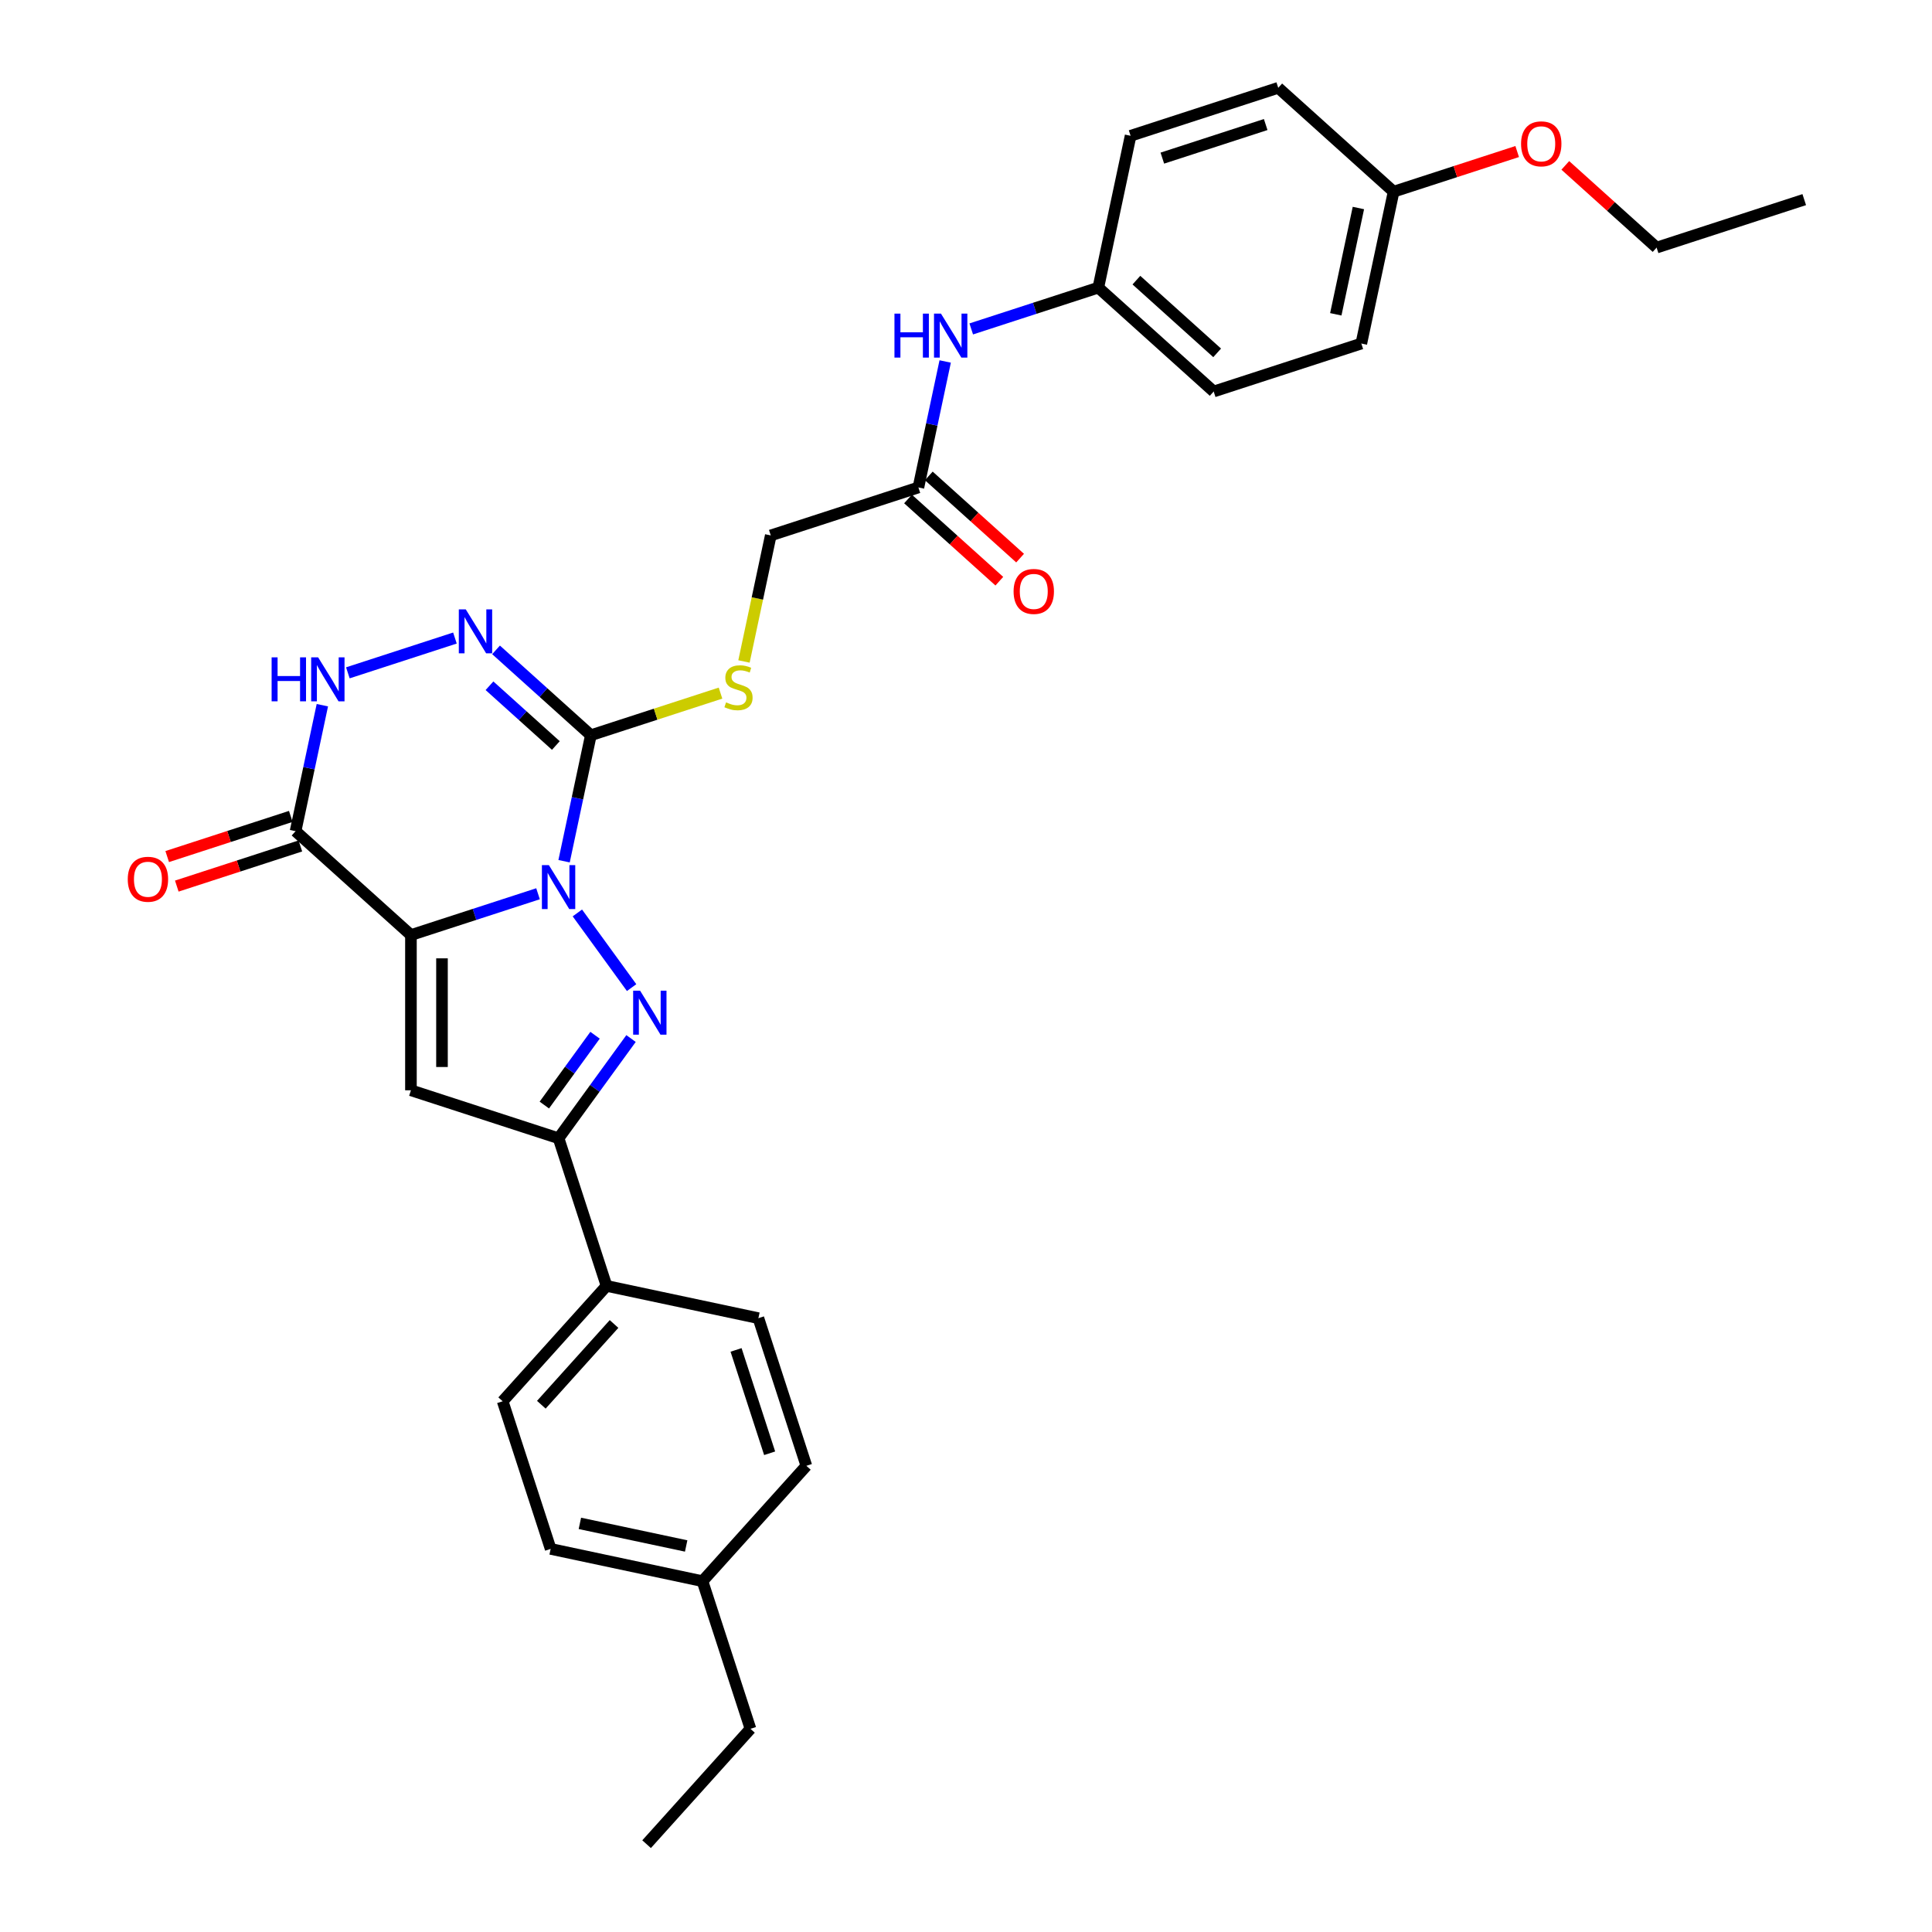 <?xml version='1.0' encoding='iso-8859-1'?>
<svg version='1.1' baseProfile='full'
              xmlns='http://www.w3.org/2000/svg'
                      xmlns:rdkit='http://www.rdkit.org/xml'
                      xmlns:xlink='http://www.w3.org/1999/xlink'
                  xml:space='preserve'
width='1000px' height='1000px' viewBox='0 0 1000 1000'>
<!-- END OF HEADER -->
<rect style='opacity:1.0;fill:#FFFFFF;stroke:none' width='1000' height='1000' x='0' y='0'> </rect>
<path class='bond-0' d='M 278.481,462.609 L 245.591,473.295' style='fill:none;fill-rule:evenodd;stroke:#0000FF;stroke-width:6px;stroke-linecap:butt;stroke-linejoin:miter;stroke-opacity:1' />
<path class='bond-0' d='M 245.591,473.295 L 212.701,483.982' style='fill:none;fill-rule:evenodd;stroke:#000000;stroke-width:6px;stroke-linecap:butt;stroke-linejoin:miter;stroke-opacity:1' />
<path class='bond-1' d='M 298.845,472.538 L 326.923,511.184' style='fill:none;fill-rule:evenodd;stroke:#0000FF;stroke-width:6px;stroke-linecap:butt;stroke-linejoin:miter;stroke-opacity:1' />
<path class='bond-2' d='M 291.965,445.766 L 298.895,413.161' style='fill:none;fill-rule:evenodd;stroke:#0000FF;stroke-width:6px;stroke-linecap:butt;stroke-linejoin:miter;stroke-opacity:1' />
<path class='bond-2' d='M 298.895,413.161 L 305.825,380.557' style='fill:none;fill-rule:evenodd;stroke:#000000;stroke-width:6px;stroke-linecap:butt;stroke-linejoin:miter;stroke-opacity:1' />
<path class='bond-3' d='M 212.701,483.982 L 212.701,564.332' style='fill:none;fill-rule:evenodd;stroke:#000000;stroke-width:6px;stroke-linecap:butt;stroke-linejoin:miter;stroke-opacity:1' />
<path class='bond-3' d='M 228.772,496.034 L 228.772,552.28' style='fill:none;fill-rule:evenodd;stroke:#000000;stroke-width:6px;stroke-linecap:butt;stroke-linejoin:miter;stroke-opacity:1' />
<path class='bond-4' d='M 212.701,483.982 L 152.989,430.217' style='fill:none;fill-rule:evenodd;stroke:#000000;stroke-width:6px;stroke-linecap:butt;stroke-linejoin:miter;stroke-opacity:1' />
<path class='bond-6' d='M 326.622,537.543 L 307.871,563.353' style='fill:none;fill-rule:evenodd;stroke:#0000FF;stroke-width:6px;stroke-linecap:butt;stroke-linejoin:miter;stroke-opacity:1' />
<path class='bond-6' d='M 307.871,563.353 L 289.119,589.162' style='fill:none;fill-rule:evenodd;stroke:#000000;stroke-width:6px;stroke-linecap:butt;stroke-linejoin:miter;stroke-opacity:1' />
<path class='bond-6' d='M 307.996,535.84 L 294.87,553.907' style='fill:none;fill-rule:evenodd;stroke:#0000FF;stroke-width:6px;stroke-linecap:butt;stroke-linejoin:miter;stroke-opacity:1' />
<path class='bond-6' d='M 294.87,553.907 L 281.744,571.973' style='fill:none;fill-rule:evenodd;stroke:#000000;stroke-width:6px;stroke-linecap:butt;stroke-linejoin:miter;stroke-opacity:1' />
<path class='bond-5' d='M 305.825,380.557 L 281.288,358.464' style='fill:none;fill-rule:evenodd;stroke:#000000;stroke-width:6px;stroke-linecap:butt;stroke-linejoin:miter;stroke-opacity:1' />
<path class='bond-5' d='M 281.288,358.464 L 256.751,336.371' style='fill:none;fill-rule:evenodd;stroke:#0000FF;stroke-width:6px;stroke-linecap:butt;stroke-linejoin:miter;stroke-opacity:1' />
<path class='bond-5' d='M 287.711,385.872 L 270.535,370.407' style='fill:none;fill-rule:evenodd;stroke:#000000;stroke-width:6px;stroke-linecap:butt;stroke-linejoin:miter;stroke-opacity:1' />
<path class='bond-5' d='M 270.535,370.407 L 253.36,354.941' style='fill:none;fill-rule:evenodd;stroke:#0000FF;stroke-width:6px;stroke-linecap:butt;stroke-linejoin:miter;stroke-opacity:1' />
<path class='bond-8' d='M 305.825,380.557 L 339.382,369.654' style='fill:none;fill-rule:evenodd;stroke:#000000;stroke-width:6px;stroke-linecap:butt;stroke-linejoin:miter;stroke-opacity:1' />
<path class='bond-8' d='M 339.382,369.654 L 372.938,358.751' style='fill:none;fill-rule:evenodd;stroke:#CCCC00;stroke-width:6px;stroke-linecap:butt;stroke-linejoin:miter;stroke-opacity:1' />
<path class='bond-31' d='M 212.701,564.332 L 289.119,589.162' style='fill:none;fill-rule:evenodd;stroke:#000000;stroke-width:6px;stroke-linecap:butt;stroke-linejoin:miter;stroke-opacity:1' />
<path class='bond-7' d='M 152.989,430.217 L 159.92,397.612' style='fill:none;fill-rule:evenodd;stroke:#000000;stroke-width:6px;stroke-linecap:butt;stroke-linejoin:miter;stroke-opacity:1' />
<path class='bond-7' d='M 159.92,397.612 L 166.85,365.008' style='fill:none;fill-rule:evenodd;stroke:#0000FF;stroke-width:6px;stroke-linecap:butt;stroke-linejoin:miter;stroke-opacity:1' />
<path class='bond-12' d='M 150.506,422.575 L 118.525,432.966' style='fill:none;fill-rule:evenodd;stroke:#000000;stroke-width:6px;stroke-linecap:butt;stroke-linejoin:miter;stroke-opacity:1' />
<path class='bond-12' d='M 118.525,432.966 L 86.543,443.358' style='fill:none;fill-rule:evenodd;stroke:#FF0000;stroke-width:6px;stroke-linecap:butt;stroke-linejoin:miter;stroke-opacity:1' />
<path class='bond-12' d='M 155.472,437.858 L 123.491,448.25' style='fill:none;fill-rule:evenodd;stroke:#000000;stroke-width:6px;stroke-linecap:butt;stroke-linejoin:miter;stroke-opacity:1' />
<path class='bond-12' d='M 123.491,448.25 L 91.509,458.641' style='fill:none;fill-rule:evenodd;stroke:#FF0000;stroke-width:6px;stroke-linecap:butt;stroke-linejoin:miter;stroke-opacity:1' />
<path class='bond-32' d='M 235.475,330.249 L 180.054,348.256' style='fill:none;fill-rule:evenodd;stroke:#0000FF;stroke-width:6px;stroke-linecap:butt;stroke-linejoin:miter;stroke-opacity:1' />
<path class='bond-10' d='M 289.119,589.162 L 313.949,665.58' style='fill:none;fill-rule:evenodd;stroke:#000000;stroke-width:6px;stroke-linecap:butt;stroke-linejoin:miter;stroke-opacity:1' />
<path class='bond-14' d='M 385.082,342.373 L 392.015,309.753' style='fill:none;fill-rule:evenodd;stroke:#CCCC00;stroke-width:6px;stroke-linecap:butt;stroke-linejoin:miter;stroke-opacity:1' />
<path class='bond-14' d='M 392.015,309.753 L 398.949,277.133' style='fill:none;fill-rule:evenodd;stroke:#000000;stroke-width:6px;stroke-linecap:butt;stroke-linejoin:miter;stroke-opacity:1' />
<path class='bond-9' d='M 475.367,252.303 L 398.949,277.133' style='fill:none;fill-rule:evenodd;stroke:#000000;stroke-width:6px;stroke-linecap:butt;stroke-linejoin:miter;stroke-opacity:1' />
<path class='bond-11' d='M 475.367,252.303 L 482.297,219.699' style='fill:none;fill-rule:evenodd;stroke:#000000;stroke-width:6px;stroke-linecap:butt;stroke-linejoin:miter;stroke-opacity:1' />
<path class='bond-11' d='M 482.297,219.699 L 489.227,187.095' style='fill:none;fill-rule:evenodd;stroke:#0000FF;stroke-width:6px;stroke-linecap:butt;stroke-linejoin:miter;stroke-opacity:1' />
<path class='bond-13' d='M 469.99,258.274 L 493.619,279.55' style='fill:none;fill-rule:evenodd;stroke:#000000;stroke-width:6px;stroke-linecap:butt;stroke-linejoin:miter;stroke-opacity:1' />
<path class='bond-13' d='M 493.619,279.55 L 517.248,300.826' style='fill:none;fill-rule:evenodd;stroke:#FF0000;stroke-width:6px;stroke-linecap:butt;stroke-linejoin:miter;stroke-opacity:1' />
<path class='bond-13' d='M 480.743,246.332 L 504.372,267.608' style='fill:none;fill-rule:evenodd;stroke:#000000;stroke-width:6px;stroke-linecap:butt;stroke-linejoin:miter;stroke-opacity:1' />
<path class='bond-13' d='M 504.372,267.608 L 528.001,288.883' style='fill:none;fill-rule:evenodd;stroke:#FF0000;stroke-width:6px;stroke-linecap:butt;stroke-linejoin:miter;stroke-opacity:1' />
<path class='bond-15' d='M 313.949,665.58 L 260.184,725.292' style='fill:none;fill-rule:evenodd;stroke:#000000;stroke-width:6px;stroke-linecap:butt;stroke-linejoin:miter;stroke-opacity:1' />
<path class='bond-15' d='M 317.827,685.29 L 280.191,727.088' style='fill:none;fill-rule:evenodd;stroke:#000000;stroke-width:6px;stroke-linecap:butt;stroke-linejoin:miter;stroke-opacity:1' />
<path class='bond-16' d='M 313.949,665.58 L 392.544,682.286' style='fill:none;fill-rule:evenodd;stroke:#000000;stroke-width:6px;stroke-linecap:butt;stroke-linejoin:miter;stroke-opacity:1' />
<path class='bond-17' d='M 502.711,170.252 L 535.601,159.565' style='fill:none;fill-rule:evenodd;stroke:#0000FF;stroke-width:6px;stroke-linecap:butt;stroke-linejoin:miter;stroke-opacity:1' />
<path class='bond-17' d='M 535.601,159.565 L 568.49,148.879' style='fill:none;fill-rule:evenodd;stroke:#000000;stroke-width:6px;stroke-linecap:butt;stroke-linejoin:miter;stroke-opacity:1' />
<path class='bond-20' d='M 260.184,725.292 L 285.014,801.71' style='fill:none;fill-rule:evenodd;stroke:#000000;stroke-width:6px;stroke-linecap:butt;stroke-linejoin:miter;stroke-opacity:1' />
<path class='bond-19' d='M 392.544,682.286 L 417.373,758.703' style='fill:none;fill-rule:evenodd;stroke:#000000;stroke-width:6px;stroke-linecap:butt;stroke-linejoin:miter;stroke-opacity:1' />
<path class='bond-19' d='M 380.985,698.714 L 398.365,752.207' style='fill:none;fill-rule:evenodd;stroke:#000000;stroke-width:6px;stroke-linecap:butt;stroke-linejoin:miter;stroke-opacity:1' />
<path class='bond-22' d='M 568.49,148.879 L 628.203,202.644' style='fill:none;fill-rule:evenodd;stroke:#000000;stroke-width:6px;stroke-linecap:butt;stroke-linejoin:miter;stroke-opacity:1' />
<path class='bond-22' d='M 588.2,145.001 L 629.999,182.637' style='fill:none;fill-rule:evenodd;stroke:#000000;stroke-width:6px;stroke-linecap:butt;stroke-linejoin:miter;stroke-opacity:1' />
<path class='bond-23' d='M 568.49,148.879 L 585.196,70.284' style='fill:none;fill-rule:evenodd;stroke:#000000;stroke-width:6px;stroke-linecap:butt;stroke-linejoin:miter;stroke-opacity:1' />
<path class='bond-18' d='M 721.326,99.219 L 704.62,177.814' style='fill:none;fill-rule:evenodd;stroke:#000000;stroke-width:6px;stroke-linecap:butt;stroke-linejoin:miter;stroke-opacity:1' />
<path class='bond-18' d='M 703.101,107.668 L 691.407,162.684' style='fill:none;fill-rule:evenodd;stroke:#000000;stroke-width:6px;stroke-linecap:butt;stroke-linejoin:miter;stroke-opacity:1' />
<path class='bond-26' d='M 721.326,99.219 L 753.308,88.828' style='fill:none;fill-rule:evenodd;stroke:#000000;stroke-width:6px;stroke-linecap:butt;stroke-linejoin:miter;stroke-opacity:1' />
<path class='bond-26' d='M 753.308,88.828 L 785.29,78.436' style='fill:none;fill-rule:evenodd;stroke:#FF0000;stroke-width:6px;stroke-linecap:butt;stroke-linejoin:miter;stroke-opacity:1' />
<path class='bond-34' d='M 721.326,99.219 L 661.614,45.455' style='fill:none;fill-rule:evenodd;stroke:#000000;stroke-width:6px;stroke-linecap:butt;stroke-linejoin:miter;stroke-opacity:1' />
<path class='bond-21' d='M 417.373,758.703 L 363.608,818.415' style='fill:none;fill-rule:evenodd;stroke:#000000;stroke-width:6px;stroke-linecap:butt;stroke-linejoin:miter;stroke-opacity:1' />
<path class='bond-33' d='M 285.014,801.71 L 363.608,818.415' style='fill:none;fill-rule:evenodd;stroke:#000000;stroke-width:6px;stroke-linecap:butt;stroke-linejoin:miter;stroke-opacity:1' />
<path class='bond-33' d='M 300.144,788.497 L 355.16,800.191' style='fill:none;fill-rule:evenodd;stroke:#000000;stroke-width:6px;stroke-linecap:butt;stroke-linejoin:miter;stroke-opacity:1' />
<path class='bond-27' d='M 363.608,818.415 L 388.438,894.833' style='fill:none;fill-rule:evenodd;stroke:#000000;stroke-width:6px;stroke-linecap:butt;stroke-linejoin:miter;stroke-opacity:1' />
<path class='bond-25' d='M 628.203,202.644 L 704.62,177.814' style='fill:none;fill-rule:evenodd;stroke:#000000;stroke-width:6px;stroke-linecap:butt;stroke-linejoin:miter;stroke-opacity:1' />
<path class='bond-24' d='M 585.196,70.284 L 661.614,45.455' style='fill:none;fill-rule:evenodd;stroke:#000000;stroke-width:6px;stroke-linecap:butt;stroke-linejoin:miter;stroke-opacity:1' />
<path class='bond-24' d='M 601.625,81.843 L 655.117,64.463' style='fill:none;fill-rule:evenodd;stroke:#000000;stroke-width:6px;stroke-linecap:butt;stroke-linejoin:miter;stroke-opacity:1' />
<path class='bond-28' d='M 810.198,85.604 L 833.827,106.879' style='fill:none;fill-rule:evenodd;stroke:#FF0000;stroke-width:6px;stroke-linecap:butt;stroke-linejoin:miter;stroke-opacity:1' />
<path class='bond-28' d='M 833.827,106.879 L 857.456,128.155' style='fill:none;fill-rule:evenodd;stroke:#000000;stroke-width:6px;stroke-linecap:butt;stroke-linejoin:miter;stroke-opacity:1' />
<path class='bond-29' d='M 388.438,894.833 L 334.673,954.545' style='fill:none;fill-rule:evenodd;stroke:#000000;stroke-width:6px;stroke-linecap:butt;stroke-linejoin:miter;stroke-opacity:1' />
<path class='bond-30' d='M 857.456,128.155 L 933.874,103.325' style='fill:none;fill-rule:evenodd;stroke:#000000;stroke-width:6px;stroke-linecap:butt;stroke-linejoin:miter;stroke-opacity:1' />
<path  class='atom-0' d='M 284.089 447.774
L 291.546 459.827
Q 292.285 461.016, 293.474 463.169
Q 294.664 465.323, 294.728 465.451
L 294.728 447.774
L 297.749 447.774
L 297.749 470.53
L 294.631 470.53
L 286.628 457.352
Q 285.696 455.809, 284.7 454.042
Q 283.736 452.274, 283.447 451.728
L 283.447 470.53
L 280.49 470.53
L 280.49 447.774
L 284.089 447.774
' fill='#0000FF'/>
<path  class='atom-2' d='M 331.318 512.779
L 338.775 524.832
Q 339.514 526.021, 340.703 528.174
Q 341.892 530.328, 341.957 530.456
L 341.957 512.779
L 344.978 512.779
L 344.978 535.535
L 341.86 535.535
L 333.857 522.357
Q 332.925 520.814, 331.929 519.047
Q 330.965 517.279, 330.675 516.732
L 330.675 535.535
L 327.719 535.535
L 327.719 512.779
L 331.318 512.779
' fill='#0000FF'/>
<path  class='atom-6' d='M 241.083 315.415
L 248.54 327.467
Q 249.279 328.656, 250.468 330.81
Q 251.657 332.963, 251.722 333.092
L 251.722 315.415
L 254.743 315.415
L 254.743 338.17
L 251.625 338.17
L 243.622 324.992
Q 242.69 323.45, 241.694 321.682
Q 240.73 319.914, 240.44 319.368
L 240.44 338.17
L 237.483 338.17
L 237.483 315.415
L 241.083 315.415
' fill='#0000FF'/>
<path  class='atom-8' d='M 140.592 340.244
L 143.678 340.244
L 143.678 349.919
L 155.312 349.919
L 155.312 340.244
L 158.398 340.244
L 158.398 363
L 155.312 363
L 155.312 352.49
L 143.678 352.49
L 143.678 363
L 140.592 363
L 140.592 340.244
' fill='#0000FF'/>
<path  class='atom-8' d='M 164.665 340.244
L 172.122 352.297
Q 172.861 353.486, 174.05 355.639
Q 175.239 357.793, 175.304 357.921
L 175.304 340.244
L 178.325 340.244
L 178.325 363
L 175.207 363
L 167.204 349.822
Q 166.272 348.279, 165.276 346.512
Q 164.312 344.744, 164.022 344.198
L 164.022 363
L 161.066 363
L 161.066 340.244
L 164.665 340.244
' fill='#0000FF'/>
<path  class='atom-9' d='M 375.815 363.538
Q 376.072 363.634, 377.133 364.084
Q 378.193 364.534, 379.35 364.823
Q 380.54 365.08, 381.697 365.08
Q 383.85 365.08, 385.104 364.052
Q 386.357 362.991, 386.357 361.159
Q 386.357 359.906, 385.714 359.134
Q 385.104 358.363, 384.139 357.945
Q 383.175 357.527, 381.568 357.045
Q 379.543 356.435, 378.322 355.856
Q 377.133 355.278, 376.265 354.056
Q 375.429 352.835, 375.429 350.778
Q 375.429 347.918, 377.358 346.15
Q 379.318 344.382, 383.175 344.382
Q 385.811 344.382, 388.8 345.636
L 388.06 348.11
Q 385.329 346.985, 383.272 346.985
Q 381.054 346.985, 379.833 347.918
Q 378.611 348.817, 378.643 350.392
Q 378.643 351.614, 379.254 352.353
Q 379.897 353.092, 380.797 353.51
Q 381.729 353.928, 383.272 354.41
Q 385.329 355.053, 386.55 355.695
Q 387.771 356.338, 388.639 357.656
Q 389.539 358.942, 389.539 361.159
Q 389.539 364.309, 387.418 366.012
Q 385.329 367.684, 381.825 367.684
Q 379.8 367.684, 378.258 367.234
Q 376.747 366.816, 374.947 366.077
L 375.815 363.538
' fill='#CCCC00'/>
<path  class='atom-12' d='M 462.97 162.331
L 466.055 162.331
L 466.055 172.005
L 477.69 172.005
L 477.69 162.331
L 480.775 162.331
L 480.775 185.086
L 477.69 185.086
L 477.69 174.576
L 466.055 174.576
L 466.055 185.086
L 462.97 185.086
L 462.97 162.331
' fill='#0000FF'/>
<path  class='atom-12' d='M 487.043 162.331
L 494.499 174.384
Q 495.238 175.573, 496.428 177.726
Q 497.617 179.879, 497.681 180.008
L 497.681 162.331
L 500.702 162.331
L 500.702 185.086
L 497.585 185.086
L 489.582 171.909
Q 488.65 170.366, 487.653 168.598
Q 486.689 166.831, 486.4 166.284
L 486.4 185.086
L 483.443 185.086
L 483.443 162.331
L 487.043 162.331
' fill='#0000FF'/>
<path  class='atom-13' d='M 66.126 455.111
Q 66.126 449.647, 68.826 446.593
Q 71.525 443.54, 76.572 443.54
Q 81.618 443.54, 84.317 446.593
Q 87.017 449.647, 87.017 455.111
Q 87.017 460.639, 84.285 463.788
Q 81.553 466.906, 76.572 466.906
Q 71.558 466.906, 68.826 463.788
Q 66.126 460.671, 66.126 455.111
M 76.572 464.335
Q 80.043 464.335, 81.907 462.021
Q 83.803 459.674, 83.803 455.111
Q 83.803 450.643, 81.907 448.393
Q 80.043 446.111, 76.572 446.111
Q 73.1 446.111, 71.204 448.361
Q 69.34 450.611, 69.34 455.111
Q 69.34 459.707, 71.204 462.021
Q 73.1 464.335, 76.572 464.335
' fill='#FF0000'/>
<path  class='atom-14' d='M 524.633 306.133
Q 524.633 300.669, 527.333 297.615
Q 530.033 294.562, 535.079 294.562
Q 540.125 294.562, 542.825 297.615
Q 545.524 300.669, 545.524 306.133
Q 545.524 311.661, 542.792 314.81
Q 540.061 317.928, 535.079 317.928
Q 530.065 317.928, 527.333 314.81
Q 524.633 311.693, 524.633 306.133
M 535.079 315.357
Q 538.55 315.357, 540.414 313.043
Q 542.31 310.696, 542.31 306.133
Q 542.31 301.665, 540.414 299.415
Q 538.55 297.133, 535.079 297.133
Q 531.608 297.133, 529.711 299.383
Q 527.847 301.633, 527.847 306.133
Q 527.847 310.729, 529.711 313.043
Q 531.608 315.357, 535.079 315.357
' fill='#FF0000'/>
<path  class='atom-27' d='M 787.299 74.454
Q 787.299 68.99, 789.998 65.937
Q 792.698 62.884, 797.744 62.884
Q 802.79 62.884, 805.49 65.937
Q 808.19 68.99, 808.19 74.454
Q 808.19 79.982, 805.458 83.132
Q 802.726 86.25, 797.744 86.25
Q 792.73 86.25, 789.998 83.132
Q 787.299 80.014, 787.299 74.454
M 797.744 83.678
Q 801.215 83.678, 803.079 81.364
Q 804.976 79.018, 804.976 74.454
Q 804.976 69.987, 803.079 67.737
Q 801.215 65.455, 797.744 65.455
Q 794.273 65.455, 792.377 67.705
Q 790.513 69.954, 790.513 74.454
Q 790.513 79.05, 792.377 81.364
Q 794.273 83.678, 797.744 83.678
' fill='#FF0000'/>
</svg>
